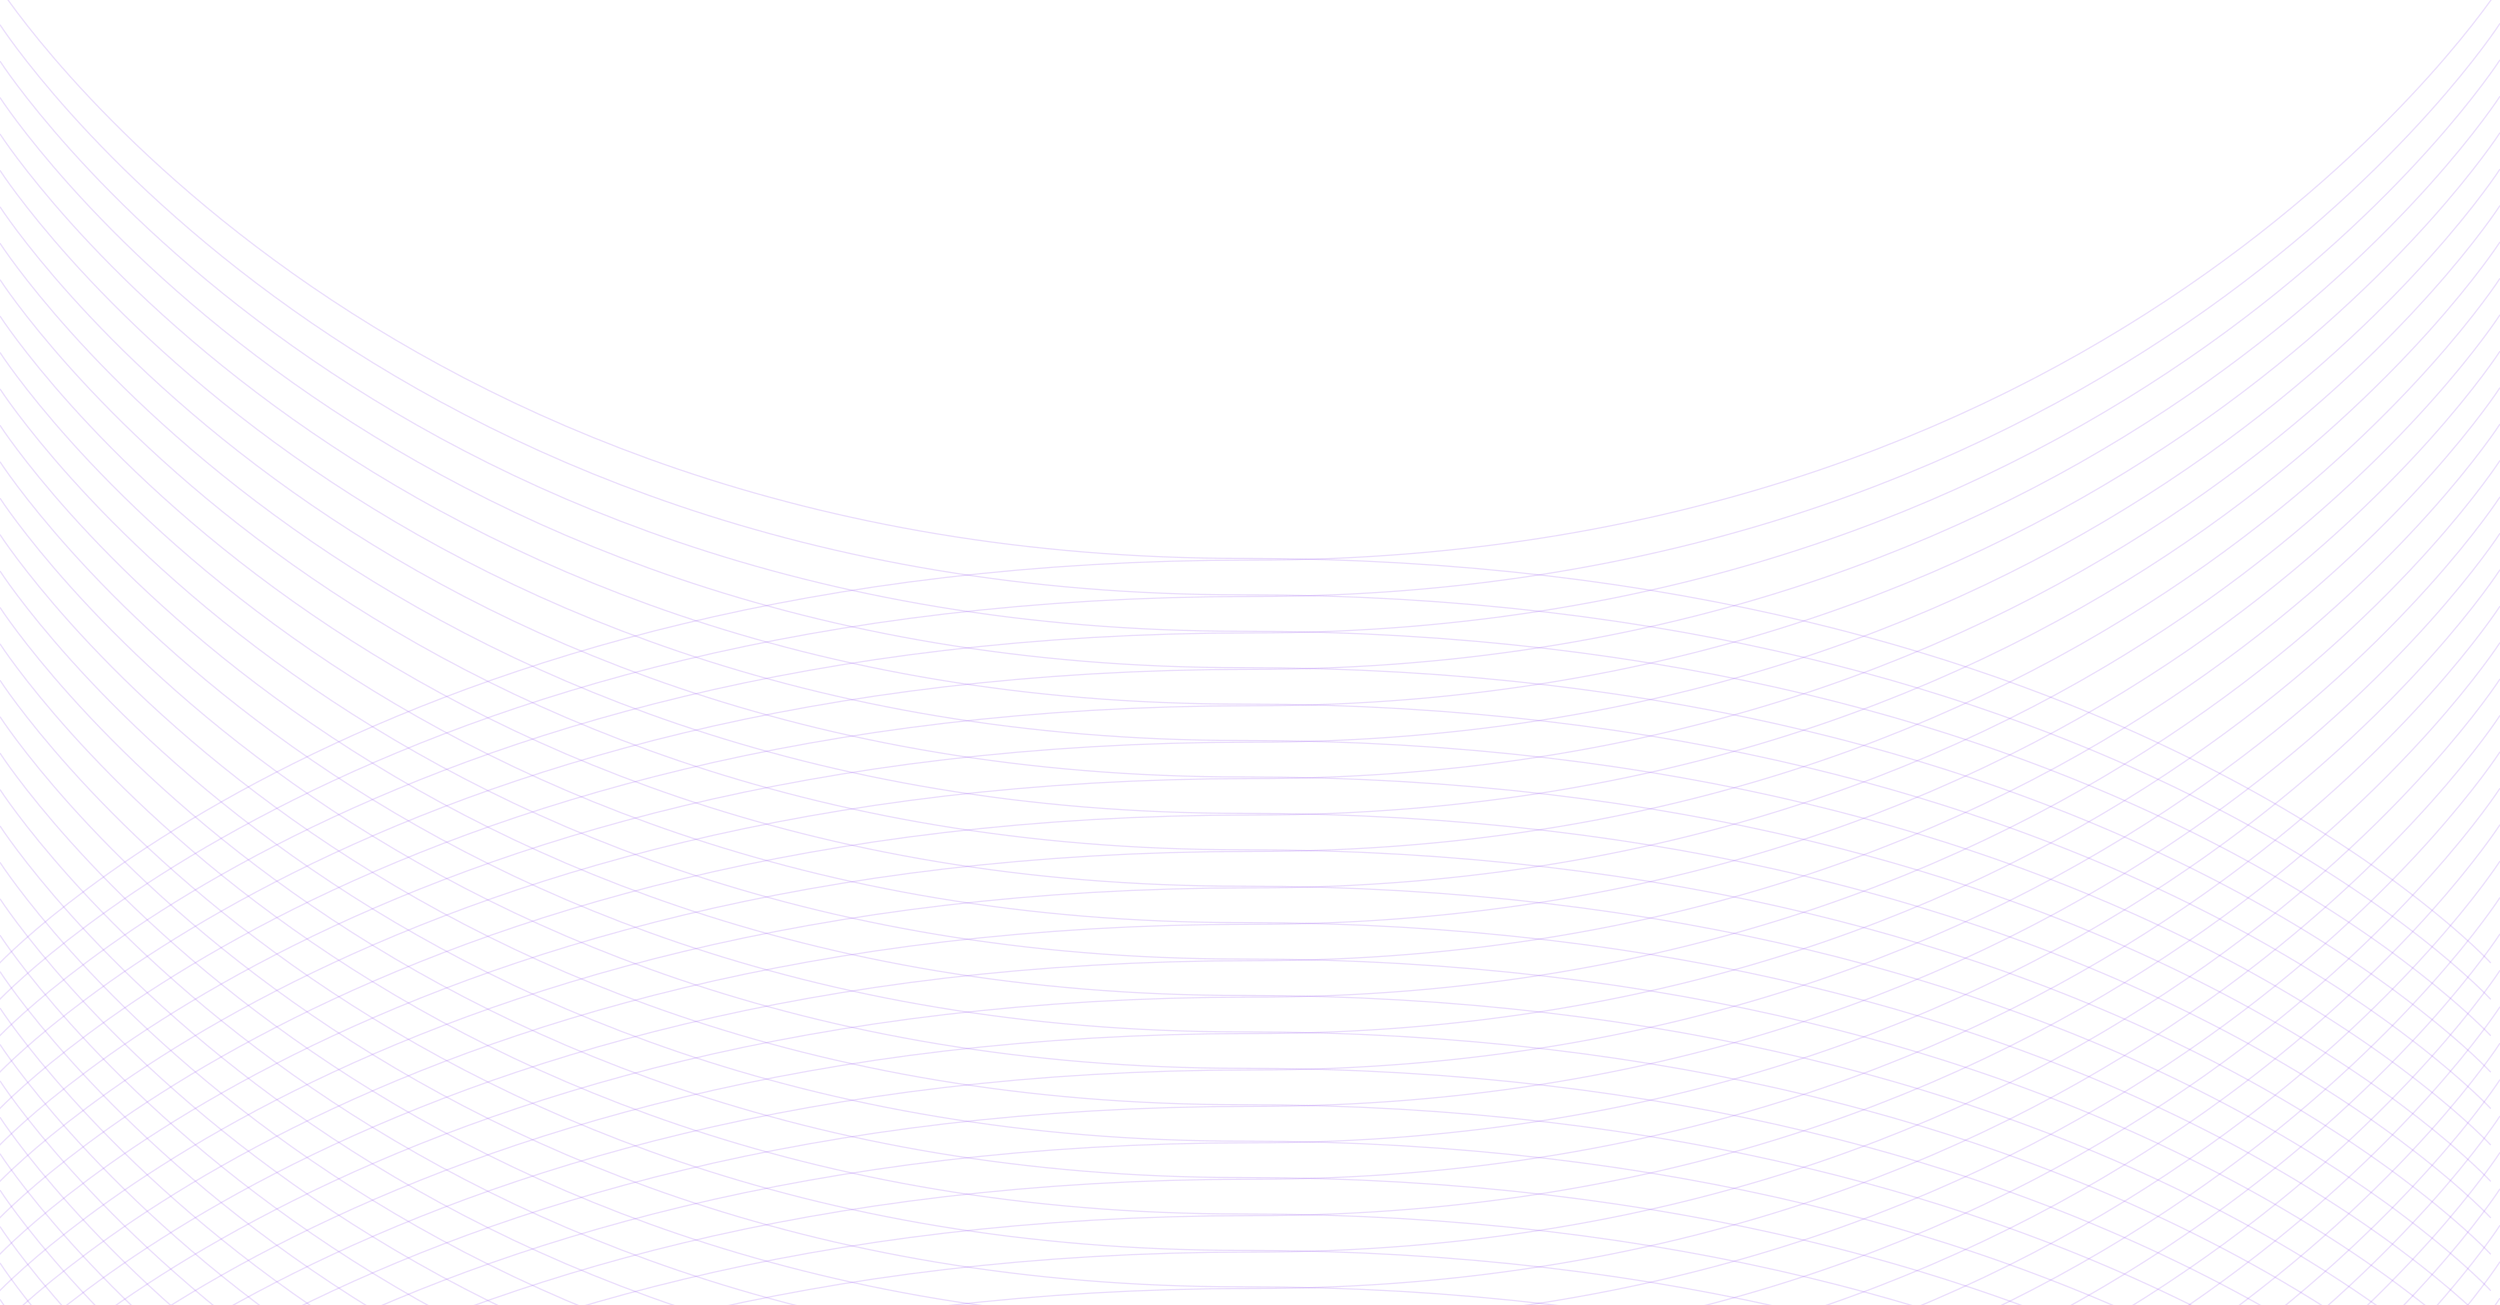 <?xml version="1.0" encoding="utf-8"?>
<!-- Generator: Adobe Illustrator 24.3.0, SVG Export Plug-In . SVG Version: 6.00 Build 0)  -->
<svg version="1.1" id="Calque_1" xmlns="http://www.w3.org/2000/svg" xmlns:xlink="http://www.w3.org/1999/xlink" x="0px" y="0px"
	 viewBox="0 0 1922 1003.3" style="enable-background:new 0 0 1922 1003.3;" xml:space="preserve">
<style type="text/css">
	.st0{opacity:0.17;}
	/* .st1{clip-path:url(#SVGID_2_);} */
	.st2{fill:none;stroke:#8338EC;}
	/* .st3{clip-path:url(#SVGID_4_);} */
</style>
<g class="st0">
	<defs>
		<rect id="SVGID_1_" x="-3.4" y="-10.2" class="st0" width="1925.9" height="1013.6"/>
	</defs>
	<clipPath id="SVGID_2_">
		<use xlink:href="#SVGID_1_"  style="overflow:visible;"/>
	</clipPath>
	<g id="Grille_de_répétition_2" transform="translate(-5.438 1029.73)" class="st1">
		<g transform="translate(5.438 -739.73)">
			<path id="Tracé_8" class="st2" d="M1922-300c0,0-283.2,440.6-960,440.6S-3.1,453.3-3.1,453.3"/>
		</g>
		<g transform="translate(5.438 -711.73)">
			<path id="Tracé_9" class="st2" d="M1922-300c0,0-283.2,440.6-960,440.6S-3.1,453.3-3.1,453.3"/>
		</g>
		<g transform="translate(5.438 -683.73)">
			<path id="Tracé_10" class="st2" d="M1922-300c0,0-283.2,440.6-960,440.6S-3.1,453.3-3.1,453.3"/>
		</g>
		<g transform="translate(5.438 -655.73)">
			<path id="Tracé_11" class="st2" d="M1922-300c0,0-283.2,440.6-960,440.6S-3.1,453.3-3.1,453.3"/>
		</g>
		<g transform="translate(5.438 -627.73)">
			<path id="Tracé_12" class="st2" d="M1922-300c0,0-283.2,440.6-960,440.6S-3.1,453.3-3.1,453.3"/>
		</g>
		<g transform="translate(5.438 -599.73)">
			<path id="Tracé_13" class="st2" d="M1922-300c0,0-283.2,440.6-960,440.6S-3.1,453.3-3.1,453.3"/>
		</g>
		<g transform="translate(5.438 -571.73)">
			<path id="Tracé_14" class="st2" d="M1922-300c0,0-283.2,440.6-960,440.6S-3.1,453.3-3.1,453.3"/>
		</g>
		<g transform="translate(5.438 -543.73)">
			<path id="Tracé_15" class="st2" d="M1922-300c0,0-283.2,440.6-960,440.6S-3.1,453.3-3.1,453.3"/>
		</g>
		<g transform="translate(5.438 -515.73)">
			<path id="Tracé_16" class="st2" d="M1922-300c0,0-283.2,440.6-960,440.6S-3.1,453.3-3.1,453.3"/>
		</g>
		<g transform="translate(5.438 -487.73)">
			<path id="Tracé_17" class="st2" d="M1922-300c0,0-283.2,440.6-960,440.6S-3.1,453.3-3.1,453.3"/>
		</g>
		<g transform="translate(5.438 -459.73)">
			<path id="Tracé_18" class="st2" d="M1922-300c0,0-283.2,440.6-960,440.6S-3.1,453.3-3.1,453.3"/>
		</g>
		<g transform="translate(5.438 -431.73)">
			<path id="Tracé_19" class="st2" d="M1922-300c0,0-283.2,440.6-960,440.6S-3.1,453.3-3.1,453.3"/>
		</g>
		<g transform="translate(5.438 -403.73)">
			<path id="Tracé_20" class="st2" d="M1922-300c0,0-283.2,440.6-960,440.6S-3.1,453.3-3.1,453.3"/>
		</g>
		<g transform="translate(5.438 -375.73)">
			<path id="Tracé_21" class="st2" d="M1922-300c0,0-283.2,440.6-960,440.6S-3.1,453.3-3.1,453.3"/>
		</g>
		<g transform="translate(5.438 -347.73)">
			<path id="Tracé_22" class="st2" d="M1922-300c0,0-283.2,440.6-960,440.6S-3.1,453.3-3.1,453.3"/>
		</g>
		<g transform="translate(5.438 -319.73)">
			<path id="Tracé_23" class="st2" d="M1922-300c0,0-283.2,440.6-960,440.6S-3.1,453.3-3.1,453.3"/>
		</g>
		<g transform="translate(5.438 -291.73)">
			<path id="Tracé_24" class="st2" d="M1922-300c0,0-283.2,440.6-960,440.6S-3.1,453.3-3.1,453.3"/>
		</g>
		<g transform="translate(5.438 -263.73)">
			<path id="Tracé_25" class="st2" d="M1922-300c0,0-283.2,440.6-960,440.6S-3.1,453.3-3.1,453.3"/>
		</g>
		<g transform="translate(5.438 -235.73)">
			<path id="Tracé_26" class="st2" d="M1922-300c0,0-283.2,440.6-960,440.6S-3.1,453.3-3.1,453.3"/>
		</g>
		<g transform="translate(5.438 -207.73)">
			<path id="Tracé_27" class="st2" d="M1922-300c0,0-283.2,440.6-960,440.6S-3.1,453.3-3.1,453.3"/>
		</g>
		<g transform="translate(5.438 -179.73)">
			<path id="Tracé_28" class="st2" d="M1922-300c0,0-283.2,440.6-960,440.6S-3.1,453.3-3.1,453.3"/>
		</g>
		<g transform="translate(5.438 -151.73)">
			<path id="Tracé_29" class="st2" d="M1922-300c0,0-283.2,440.6-960,440.6S-3.1,453.3-3.1,453.3"/>
		</g>
		<g transform="translate(5.438 -123.73)">
			<path id="Tracé_30" class="st2" d="M1922-300c0,0-283.2,440.6-960,440.6S-3.1,453.3-3.1,453.3"/>
		</g>
		<g transform="translate(5.438 -95.73)">
			<path id="Tracé_31" class="st2" d="M1922-300c0,0-283.2,440.6-960,440.6S-3.1,453.3-3.1,453.3"/>
		</g>
		<g transform="translate(5.438 -67.73)">
			<path id="Tracé_32" class="st2" d="M1922-300c0,0-283.2,440.6-960,440.6S-3.1,453.3-3.1,453.3"/>
		</g>
		<g transform="translate(5.438 -39.73)">
			<path id="Tracé_33" class="st2" d="M1922-300c0,0-283.2,440.6-960,440.6S-3.1,453.3-3.1,453.3"/>
		</g>
		<g transform="translate(5.438 -11.73)">
			<path id="Tracé_34" class="st2" d="M1922-300c0,0-283.2,440.6-960,440.6S-3.1,453.3-3.1,453.3"/>
		</g>
		<g transform="translate(5.438 16.27)">
			<path id="Tracé_35" class="st2" d="M1922-300c0,0-283.2,440.6-960,440.6S-3.1,453.3-3.1,453.3"/>
		</g>
		<g transform="translate(5.438 44.27)">
			<path id="Tracé_36" class="st2" d="M1922-300c0,0-283.2,440.6-960,440.6S-3.1,453.3-3.1,453.3"/>
		</g>
		<g transform="translate(5.438 72.27)">
			<path id="Tracé_37" class="st2" d="M1922-300c0,0-283.2,440.6-960,440.6S-3.1,453.3-3.1,453.3"/>
		</g>
		<g transform="translate(5.438 100.27)">
			<path id="Tracé_38" class="st2" d="M1922-300c0,0-283.2,440.6-960,440.6S-3.1,453.3-3.1,453.3"/>
		</g>
		<g transform="translate(5.438 128.27)">
			<path id="Tracé_39" class="st2" d="M1922-300c0,0-283.2,440.6-960,440.6S-3.1,453.3-3.1,453.3"/>
		</g>
		<g transform="translate(5.438 156.27)">
			<path id="Tracé_39-2" class="st2" d="M1922-300c0,0-283.2,440.6-960,440.6S-3.1,453.3-3.1,453.3"/>
		</g>
		<g transform="translate(5.438 184.27)">
			<path id="Tracé_39-3" class="st2" d="M1922-300c0,0-283.2,440.6-960,440.6S-3.1,453.3-3.1,453.3"/>
		</g>
		<g transform="translate(5.438 212.27)">
			<path id="Tracé_39-4" class="st2" d="M1922-300c0,0-283.2,440.6-960,440.6S-3.1,453.3-3.1,453.3"/>
		</g>
		<g transform="translate(5.438 240.27)">
			<path id="Tracé_39-5" class="st2" d="M1922-300c0,0-283.2,440.6-960,440.6S-3.1,453.3-3.1,453.3"/>
		</g>
		<g transform="translate(5.438 268.27)">
			<path id="Tracé_39-6" class="st2" d="M1922-300c0,0-283.2,440.6-960,440.6S-3.1,453.3-3.1,453.3"/>
		</g>
	</g>
</g>
<g class="st0">
	<defs>
		<rect id="SVGID_3_" x="-5.4" y="-11.2" class="st0" width="1925.9" height="1013.6"/>
	</defs>
	<clipPath id="SVGID_4_">
		<use xlink:href="#SVGID_3_"  style="overflow:visible;"/>
	</clipPath>
	<g id="Grille_de_répétition_3" transform="translate(-5.438 1029.73)" class="st3">
		<g transform="translate(5.438 -739.73)">
			<path id="Tracé_57" class="st2" d="M0-299c0,0,281.7,438.3,954.9,438.3s960,311,960,311"/>
		</g>
		<g transform="translate(5.438 -711.73)">
			<path id="Tracé_58" class="st2" d="M0-299c0,0,281.7,438.3,954.9,438.3s960,311,960,311"/>
		</g>
		<g transform="translate(5.438 -683.73)">
			<path id="Tracé_59" class="st2" d="M0-299c0,0,281.7,438.3,954.9,438.3s960,311,960,311"/>
		</g>
		<g transform="translate(5.438 -655.73)">
			<path id="Tracé_60" class="st2" d="M0-299c0,0,281.7,438.3,954.9,438.3s960,311,960,311"/>
		</g>
		<g transform="translate(5.438 -627.73)">
			<path id="Tracé_61" class="st2" d="M0-299c0,0,281.7,438.3,954.9,438.3s960,311,960,311"/>
		</g>
		<g transform="translate(5.438 -599.73)">
			<path id="Tracé_62" class="st2" d="M0-299c0,0,281.7,438.3,954.9,438.3s960,311,960,311"/>
		</g>
		<g transform="translate(5.438 -571.73)">
			<path id="Tracé_63" class="st2" d="M0-299c0,0,281.7,438.3,954.9,438.3s960,311,960,311"/>
		</g>
		<g transform="translate(5.438 -543.73)">
			<path id="Tracé_64" class="st2" d="M0-299c0,0,281.7,438.3,954.9,438.3s960,311,960,311"/>
		</g>
		<g transform="translate(5.438 -515.73)">
			<path id="Tracé_65" class="st2" d="M0-299c0,0,281.7,438.3,954.9,438.3s960,311,960,311"/>
		</g>
		<g transform="translate(5.438 -487.73)">
			<path id="Tracé_66" class="st2" d="M0-299c0,0,281.7,438.3,954.9,438.3s960,311,960,311"/>
		</g>
		<g transform="translate(5.438 -459.73)">
			<path id="Tracé_67" class="st2" d="M0-299c0,0,281.7,438.3,954.9,438.3s960,311,960,311"/>
		</g>
		<g transform="translate(5.438 -431.73)">
			<path id="Tracé_68" class="st2" d="M0-299c0,0,281.7,438.3,954.9,438.3s960,311,960,311"/>
		</g>
		<g transform="translate(5.438 -403.73)">
			<path id="Tracé_69" class="st2" d="M0-299c0,0,281.7,438.3,954.9,438.3s960,311,960,311"/>
		</g>
		<g transform="translate(5.438 -375.73)">
			<path id="Tracé_70" class="st2" d="M0-299c0,0,281.7,438.3,954.9,438.3s960,311,960,311"/>
		</g>
		<g transform="translate(5.438 -347.73)">
			<path id="Tracé_71" class="st2" d="M0-299c0,0,281.7,438.3,954.9,438.3s960,311,960,311"/>
		</g>
		<g transform="translate(5.438 -319.73)">
			<path id="Tracé_72" class="st2" d="M0-299c0,0,281.7,438.3,954.9,438.3s960,311,960,311"/>
		</g>
		<g transform="translate(5.438 -291.73)">
			<path id="Tracé_73" class="st2" d="M0-299c0,0,281.7,438.3,954.9,438.3s960,311,960,311"/>
		</g>
		<g transform="translate(5.438 -263.73)">
			<path id="Tracé_74" class="st2" d="M0-299c0,0,281.7,438.3,954.9,438.3s960,311,960,311"/>
		</g>
		<g transform="translate(5.438 -235.73)">
			<path id="Tracé_75" class="st2" d="M0-299c0,0,281.7,438.3,954.9,438.3s960,311,960,311"/>
		</g>
		<g transform="translate(5.438 -207.73)">
			<path id="Tracé_76" class="st2" d="M0-299c0,0,281.7,438.3,954.9,438.3s960,311,960,311"/>
		</g>
		<g transform="translate(5.438 -179.73)">
			<path id="Tracé_77" class="st2" d="M0-299c0,0,281.7,438.3,954.9,438.3s960,311,960,311"/>
		</g>
		<g transform="translate(5.438 -151.73)">
			<path id="Tracé_78" class="st2" d="M0-299c0,0,281.7,438.3,954.9,438.3s960,311,960,311"/>
		</g>
		<g transform="translate(5.438 -123.73)">
			<path id="Tracé_79" class="st2" d="M0-299c0,0,281.7,438.3,954.9,438.3s960,311,960,311"/>
		</g>
		<g transform="translate(5.438 -95.73)">
			<path id="Tracé_80" class="st2" d="M0-299c0,0,281.7,438.3,954.9,438.3s960,311,960,311"/>
		</g>
		<g transform="translate(5.438 -67.73)">
			<path id="Tracé_81" class="st2" d="M0-299c0,0,281.7,438.3,954.9,438.3s960,311,960,311"/>
		</g>
		<g transform="translate(5.438 -39.73)">
			<path id="Tracé_82" class="st2" d="M0-299c0,0,281.7,438.3,954.9,438.3s960,311,960,311"/>
		</g>
		<g transform="translate(5.438 -11.73)">
			<path id="Tracé_83" class="st2" d="M0-299c0,0,281.7,438.3,954.9,438.3s960,311,960,311"/>
		</g>
		<g transform="translate(5.438 16.27)">
			<path id="Tracé_84" class="st2" d="M0-299c0,0,281.7,438.3,954.9,438.3s960,311,960,311"/>
		</g>
		<g transform="translate(5.438 44.27)">
			<path id="Tracé_85" class="st2" d="M0-299c0,0,281.7,438.3,954.9,438.3s960,311,960,311"/>
		</g>
		<g transform="translate(5.438 72.27)">
			<path id="Tracé_86" class="st2" d="M0-299c0,0,281.7,438.3,954.9,438.3s960,311,960,311"/>
		</g>
		<g transform="translate(5.438 100.27)">
			<path id="Tracé_87" class="st2" d="M0-299c0,0,281.7,438.3,954.9,438.3s960,311,960,311"/>
		</g>
		<g transform="translate(5.438 128.27)">
			<path id="Tracé_88" class="st2" d="M0-299c0,0,281.7,438.3,954.9,438.3s960,311,960,311"/>
		</g>
		<g transform="translate(5.438 156.27)">
			<path id="Tracé_89" class="st2" d="M0-299c0,0,281.7,438.3,954.9,438.3s960,311,960,311"/>
		</g>
		<g transform="translate(5.438 184.27)">
			<path id="Tracé_90" class="st2" d="M0-299c0,0,281.7,438.3,954.9,438.3s960,311,960,311"/>
		</g>
		<g transform="translate(5.438 212.27)">
			<path id="Tracé_91" class="st2" d="M0-299c0,0,281.7,438.3,954.9,438.3s960,311,960,311"/>
		</g>
		<g transform="translate(5.438 240.27)">
			<path id="Tracé_92" class="st2" d="M0-299c0,0,281.7,438.3,954.9,438.3s960,311,960,311"/>
		</g>
		<g transform="translate(5.438 268.27)">
			<path id="Tracé_93" class="st2" d="M0-299c0,0,281.7,438.3,954.9,438.3s960,311,960,311"/>
		</g>
	</g>
</g>
</svg>
